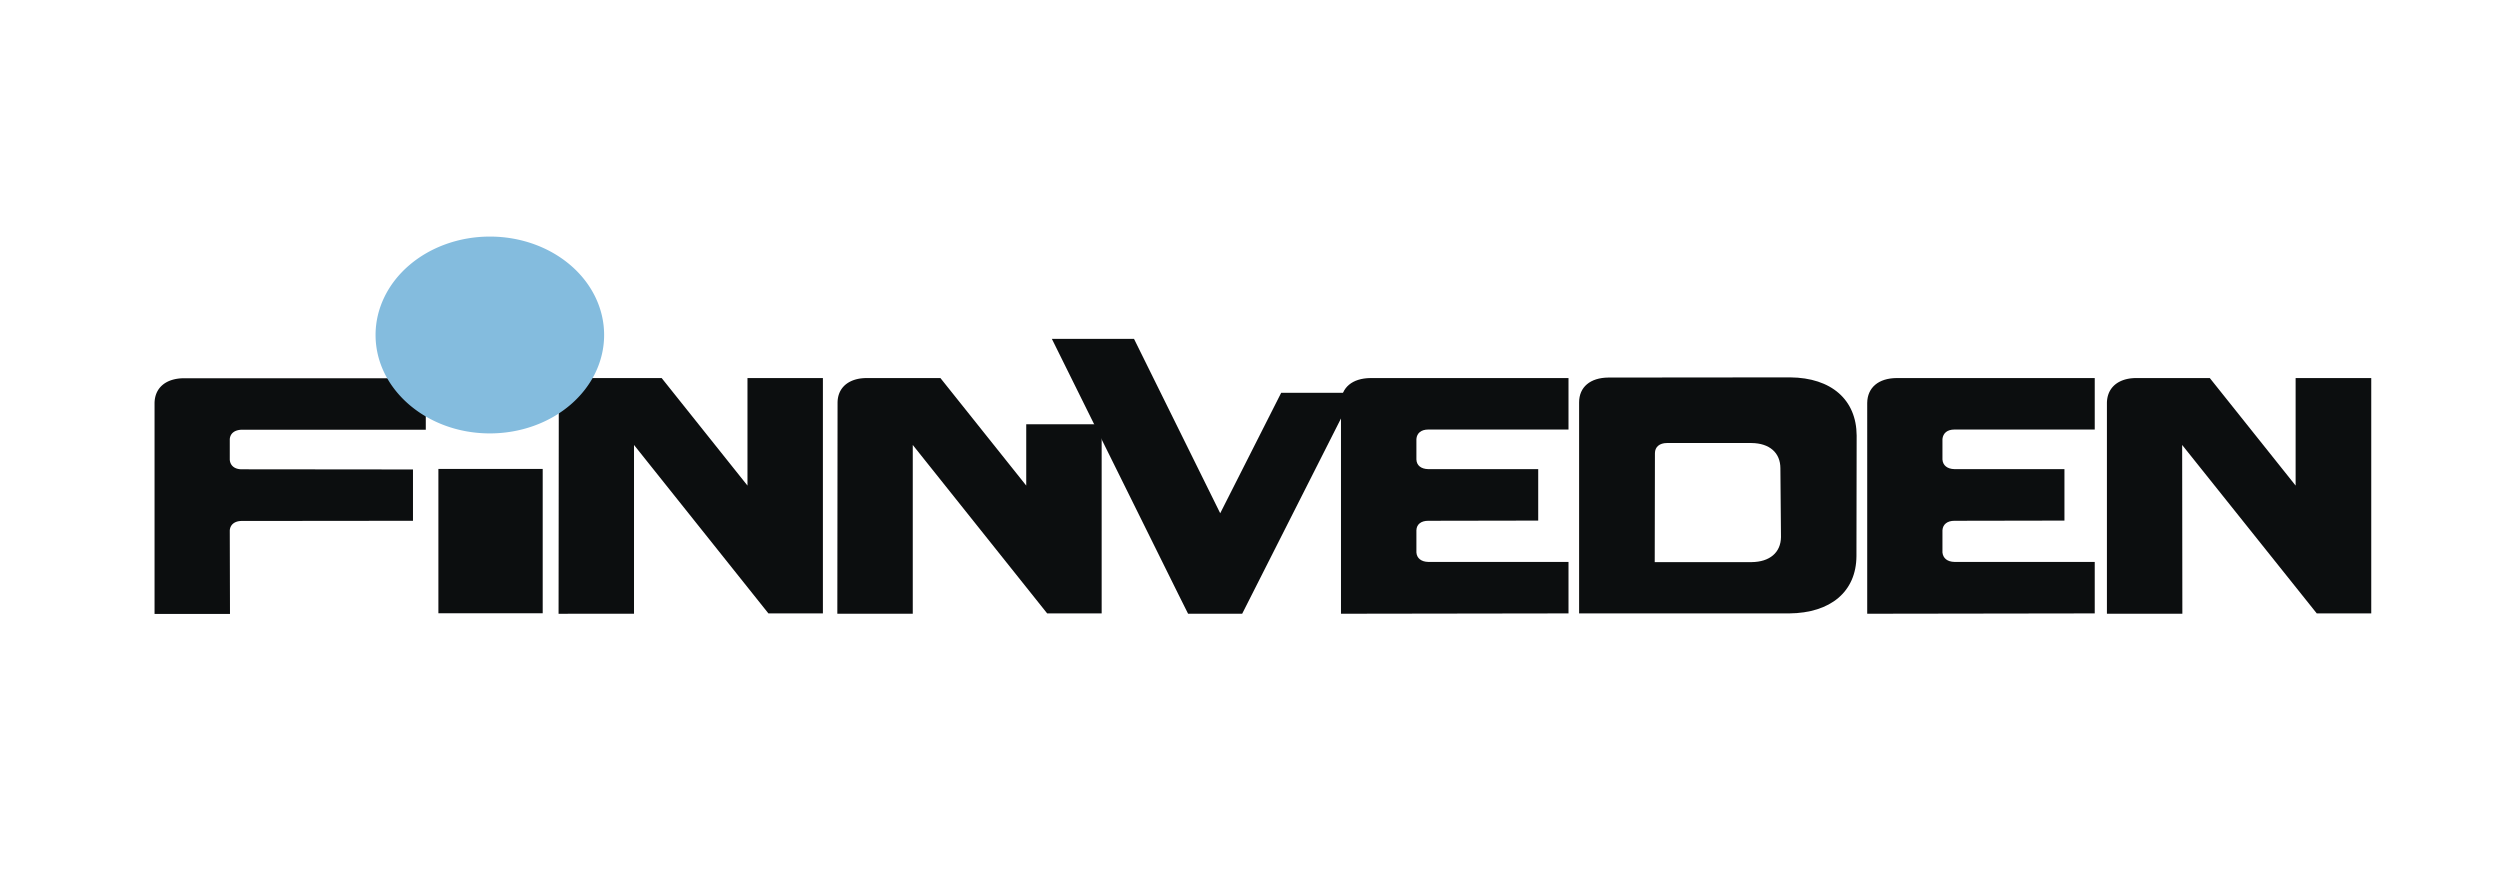 <?xml version="1.0" encoding="UTF-8" standalone="no"?>
<svg xmlns:inkscape="http://www.inkscape.org/namespaces/inkscape" xmlns:sodipodi="http://sodipodi.sourceforge.net/DTD/sodipodi-0.dtd" xmlns="http://www.w3.org/2000/svg" xmlns:svg="http://www.w3.org/2000/svg" width="1000" height="350" viewBox="0 0 77.102 26.986" version="1.1" id="svg5">
  <defs id="defs5"></defs>
  <g fill-rule="evenodd" clip-rule="evenodd" id="g5">
    <path fill="#ffffff" fill-opacity="0" d="M 0,0 H 192.756 V 192.756 H 0 Z" id="path1"></path>
    <g id="g9" transform="matrix(0.389,0,0,0.335,1.458,-18.594)">
      <path d="M 14.485,112.025 H 8.504 v -19.41 c 0.016,-1.418 0.903,-2.273 2.321,-2.289 h 19.184 v 4.74 h -14.59 c -0.564,0.016 -0.918,0.338 -0.951,0.87 v 1.886 c 0.032,0.549 0.387,0.887 0.951,0.887 l 13.574,0.016 v 4.725 l -13.574,0.016 c -0.564,0 -0.918,0.338 -0.951,0.871 z M 31.008,98.678 v 13.283 h 8.27 V 98.678 Z m 9.528,13.332 5.981,-0.002 V 96.469 l 10.656,15.508 h 4.32 V 90.31 h -5.98 v 9.899 L 48.71,90.31 h -5.836 c -0.193,0 -0.387,0.016 -0.564,0.048 -1.096,0.209 -1.757,1.016 -1.757,2.241 z m 122.759,-0.002 h 5.98 l -0.016,-15.539 10.672,15.508 h 4.32 V 90.31 h -5.996 v 9.899 l -6.803,-9.899 h -5.836 c -0.193,0 -0.371,0.016 -0.549,0.048 -1.096,0.209 -1.758,1.016 -1.773,2.241 v 19.409 z m -100.658,0 h 5.981 V 96.469 l 10.656,15.508 h 4.32 V 94.566 h -5.98 v 5.643 L 70.811,90.31 h -5.835 a 3.21,3.21 0 0 0 -0.564,0.048 c -1.096,0.209 -1.757,1.016 -1.757,2.241 z" fill="#0c0e0f" id="path6"></path>
      <path fill="#0c0e0f" d="m 97.828,91.665 -4.835,11.091 -6.835,-16.057 h -6.513 l 10.059,23.584 0.742,1.725 h 4.288 L 103.6,91.664 Z" id="path7"></path>
      <path d="m 120.607,107.236 v 4.74 l -18.039,0.031 V 92.599 c 0.016,-1.419 0.902,-2.273 2.338,-2.289 h 15.701 v 4.739 h -11.123 c -0.549,0 -0.902,0.323 -0.936,0.871 v 1.887 c 0.016,0.549 0.371,0.871 0.936,0.887 h 8.721 v 4.738 l -8.721,0.018 c -0.564,0 -0.92,0.322 -0.936,0.869 v 2.049 c 0.033,0.531 0.387,0.854 0.936,0.869 h 11.123 z m 41.721,0 v 4.74 l -18.039,0.031 V 92.599 c 0.016,-1.419 0.902,-2.273 2.32,-2.289 h 15.719 v 4.739 h -11.123 c -0.564,0 -0.902,0.323 -0.951,0.871 v 1.887 c 0.031,0.549 0.387,0.871 0.951,0.887 h 8.721 v 4.738 l -8.721,0.018 c -0.564,0 -0.92,0.322 -0.951,0.869 v 2.049 c 0.049,0.531 0.387,0.854 0.951,0.869 h 11.123 z m -24.228,4.741 c 3.287,-0.033 5.318,-2 5.336,-5.271 l 0.016,-11.107 c -0.016,-3.289 -2,-5.32 -5.271,-5.352 l -14.412,0.016 c -1.436,0.016 -2.322,0.871 -2.322,2.289 v 19.426 H 138.1 Z m -10.657,-4.723 0.016,-10.027 c 0,-0.581 0.371,-0.936 0.951,-0.936 h 6.707 c 1.434,0.016 2.289,0.902 2.289,2.322 l 0.047,6.334 c -0.016,1.436 -0.902,2.289 -2.32,2.307 z" fill="#0c0e0f" id="path8"></path>
      <path d="m 35.087,77.285 a 9.058,9.058 0 0 0 -9.06,9.06 c 0,4.998 4.062,9.06 9.06,9.06 a 9.057,9.057 0 0 0 9.06,-9.06 9.047,9.047 0 0 0 -9.06,-9.06 z" fill="#84bcde" id="path9"></path>
    </g>
  </g>
</svg>
